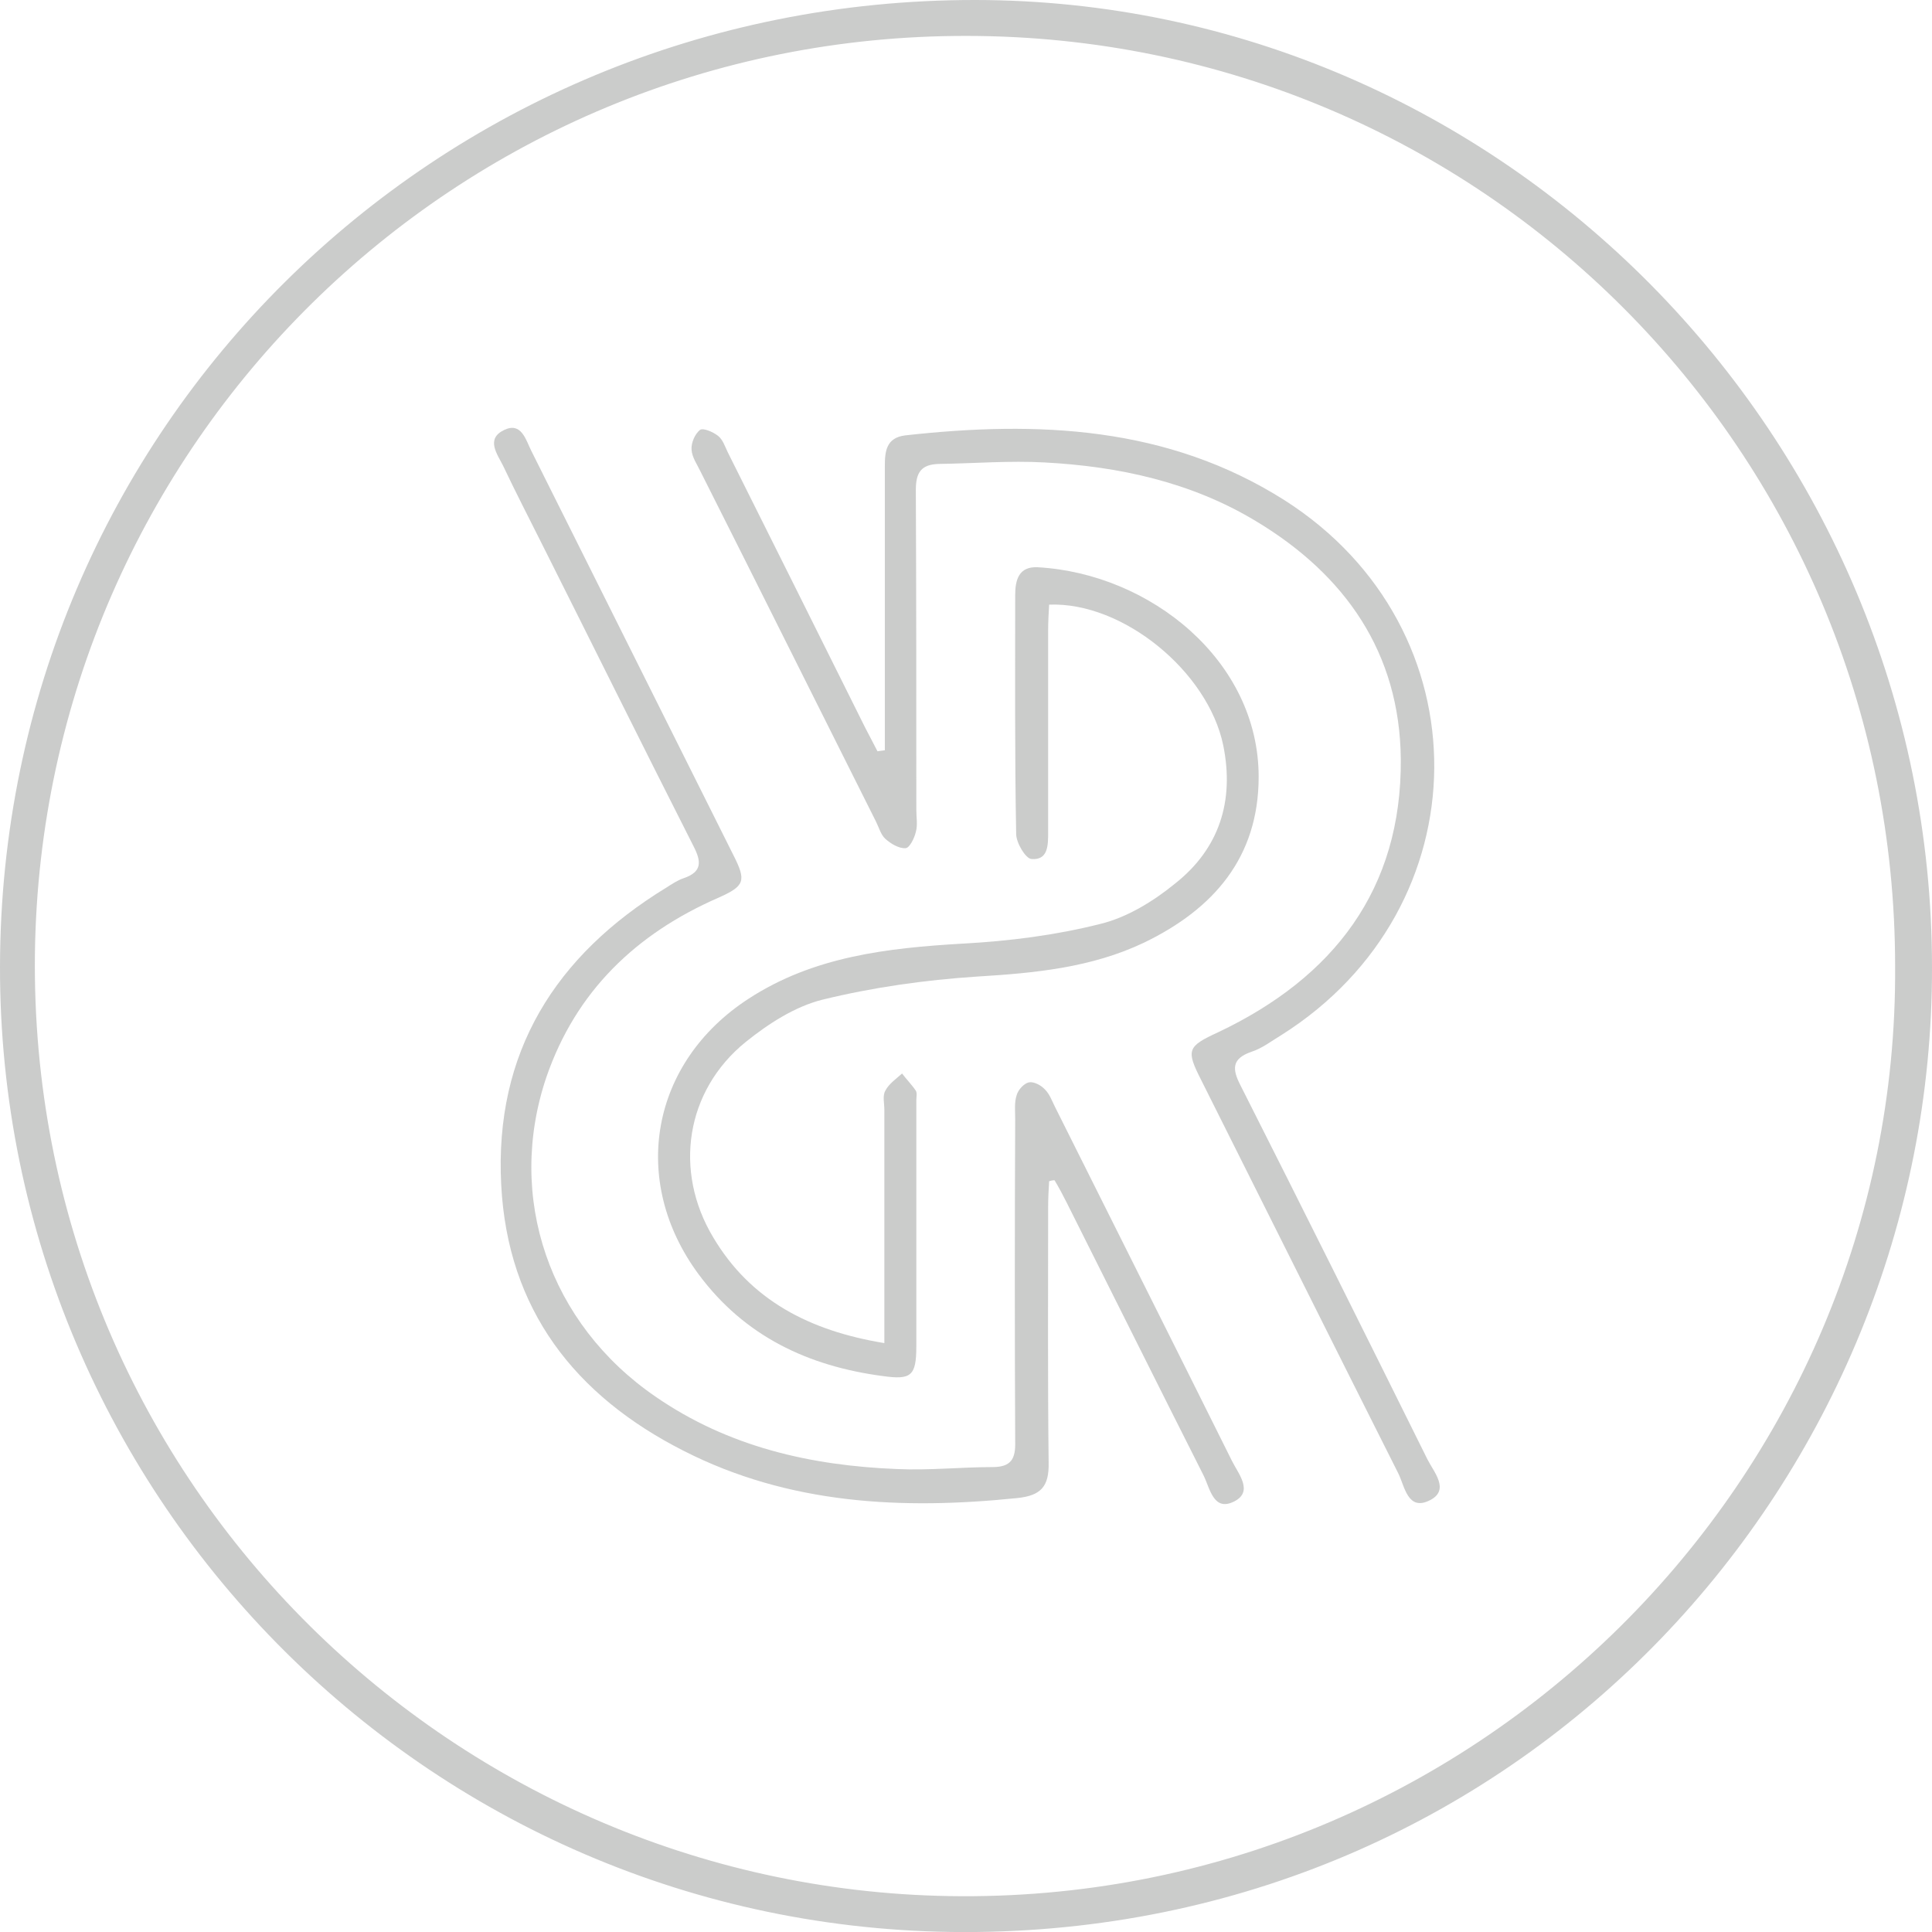 <?xml version="1.0" encoding="UTF-8"?> <svg xmlns="http://www.w3.org/2000/svg" width="425" height="425" viewBox="0 0 425 425" fill="none"> <g opacity="0.3" clip-path="url(#clip0)"> <path d="M425 212.771C425.217 325 335.846 423.701 214.664 425C95.863 426.299 -0.216 329.978 0 212.554C0.217 94.481 95.647 -0.108 214.556 3.17425e-05C330.219 0.108 425 95.996 425 212.771ZM416.885 212.554C416.885 99.351 325.783 8.009 212.717 7.9C100.299 7.684 9.197 97.727 7.682 209.74C6.276 324.675 98.46 415.26 208.822 417.099C324.377 419.048 417.643 325.108 416.885 212.554Z" fill="#505452"></path> <path d="M230.786 259.848C230.678 261.688 230.57 263.528 230.57 265.476C230.57 284.199 230.461 303.03 230.678 321.753C230.786 326.948 229.055 329.004 223.753 329.545C198.435 332.143 173.55 330.952 150.395 319.156C126.484 307.035 111.661 288.095 110.254 260.606C108.739 231.493 122.156 210.173 146.608 195.238C147.799 194.48 149.097 193.615 150.395 193.182C154.507 191.775 154.29 189.502 152.559 186.147C141.307 163.961 130.271 141.667 119.126 119.48C116.313 113.853 113.392 108.225 110.687 102.489C109.388 99.892 106.792 96.537 110.903 94.589C114.69 92.749 115.664 96.753 116.854 99.134C131.677 128.788 146.5 158.442 161.323 188.095C164.245 193.831 163.812 194.913 157.969 197.511C139.9 205.411 126.7 218.074 120.208 236.905C111.228 263.42 120.857 291.234 144.228 307.251C160.241 318.29 178.31 322.403 197.353 323.16C204.386 323.485 211.419 322.727 218.343 322.727C222.455 322.727 223.429 320.887 223.32 317.1C223.212 293.506 223.212 269.913 223.32 246.212C223.32 244.372 223.104 242.532 223.645 240.909C223.97 239.719 225.268 238.312 226.35 238.095C227.432 237.879 229.055 238.745 229.92 239.719C230.894 240.693 231.435 242.208 232.084 243.506C245.068 269.48 258.052 295.346 271.036 321.429C272.442 324.242 275.796 328.139 271.468 330.303C266.924 332.576 266.167 327.381 264.76 324.567C254.698 304.654 244.743 284.632 234.681 264.61C233.816 262.879 232.95 261.255 231.976 259.632C231.543 259.632 231.111 259.74 230.786 259.848Z" fill="#505452"></path> <path d="M194.648 165.043C194.648 163.095 194.648 161.255 194.648 159.307C194.648 140.368 194.648 121.429 194.648 102.489C194.648 99.242 194.973 96.32 199.084 95.779C228.297 92.532 256.862 93.723 282.613 110.065C326.865 138.312 326.324 199.675 281.855 227.706C279.691 229.004 277.635 230.628 275.255 231.385C270.927 232.9 271.035 235.173 272.875 238.745C286.724 266.126 300.357 293.506 313.99 320.996C315.396 323.81 318.967 327.706 314.639 329.978C309.662 332.576 309.013 326.948 307.606 324.134C293.108 295.346 278.717 266.45 264.219 237.554C260.865 230.952 261.189 230.195 268.006 227.056C293.324 215.043 308.364 195.671 308.147 166.991C307.931 143.615 295.921 126.407 276.229 114.61C262.055 106.061 246.15 102.597 229.812 101.732C222.13 101.299 214.34 101.948 206.55 102.056C202.655 102.164 201.464 103.896 201.464 107.792C201.573 131.277 201.573 154.654 201.573 178.139C201.573 179.762 201.897 181.493 201.464 183.009C201.14 184.416 200.058 186.58 199.192 186.58C197.786 186.688 195.946 185.606 194.756 184.524C193.782 183.658 193.35 182.035 192.7 180.736C179.825 155.087 167.058 129.437 154.182 103.896C153.425 102.273 152.235 100.649 152.126 98.918C152.018 97.403 152.884 95.454 153.966 94.589C154.615 94.048 156.887 95.022 157.969 95.887C159.051 96.753 159.484 98.268 160.133 99.567C170.195 119.697 180.258 139.827 190.32 160.065C191.186 161.797 192.159 163.528 193.025 165.26C193.674 165.151 194.107 165.151 194.648 165.043Z" fill="#505452"></path> <path d="M194.54 295.455C194.54 292.857 194.54 290.909 194.54 289.069C194.54 274.134 194.54 259.091 194.54 244.156C194.54 242.749 194.107 241.017 194.756 239.935C195.513 238.42 197.136 237.338 198.435 236.147C199.408 237.446 200.599 238.636 201.464 239.935C201.789 240.476 201.572 241.342 201.572 242.1C201.572 260.173 201.572 278.139 201.572 296.212C201.572 302.706 200.382 303.572 194.215 302.706C177.769 300.541 163.811 293.939 153.749 280.411C138.385 259.74 143.146 233.658 164.677 219.697C178.959 210.39 195.189 208.55 211.743 207.576C221.914 207.035 232.192 205.736 242.038 203.247C247.881 201.84 253.724 198.268 258.484 194.372C268.222 186.688 271.576 176.191 269.088 163.961C265.734 147.727 247.015 132.359 230.786 133.009C230.678 134.849 230.569 136.797 230.569 138.745C230.569 153.571 230.569 168.29 230.569 183.117C230.569 185.931 230.569 189.286 226.891 188.961C225.592 188.853 223.537 185.39 223.537 183.442C223.212 165.909 223.32 148.485 223.32 130.952C223.32 127.597 224.078 124.567 228.297 124.784C253.074 126.191 276.878 145.346 276.878 170.887C276.878 188.636 266.924 200 251.668 207.359C240.091 212.879 227.54 214.069 214.881 214.827C203.412 215.584 191.943 217.208 180.907 219.913C174.848 221.429 169.005 225.216 164.028 229.221C150.828 239.935 148.123 257.576 156.887 272.186C165.11 286.039 178.094 292.749 194.54 295.455Z" fill="#505452"></path> </g> <defs> <clipPath id="clip0"> <rect width="425" height="425" fill="white"></rect> </clipPath> </defs> </svg> 